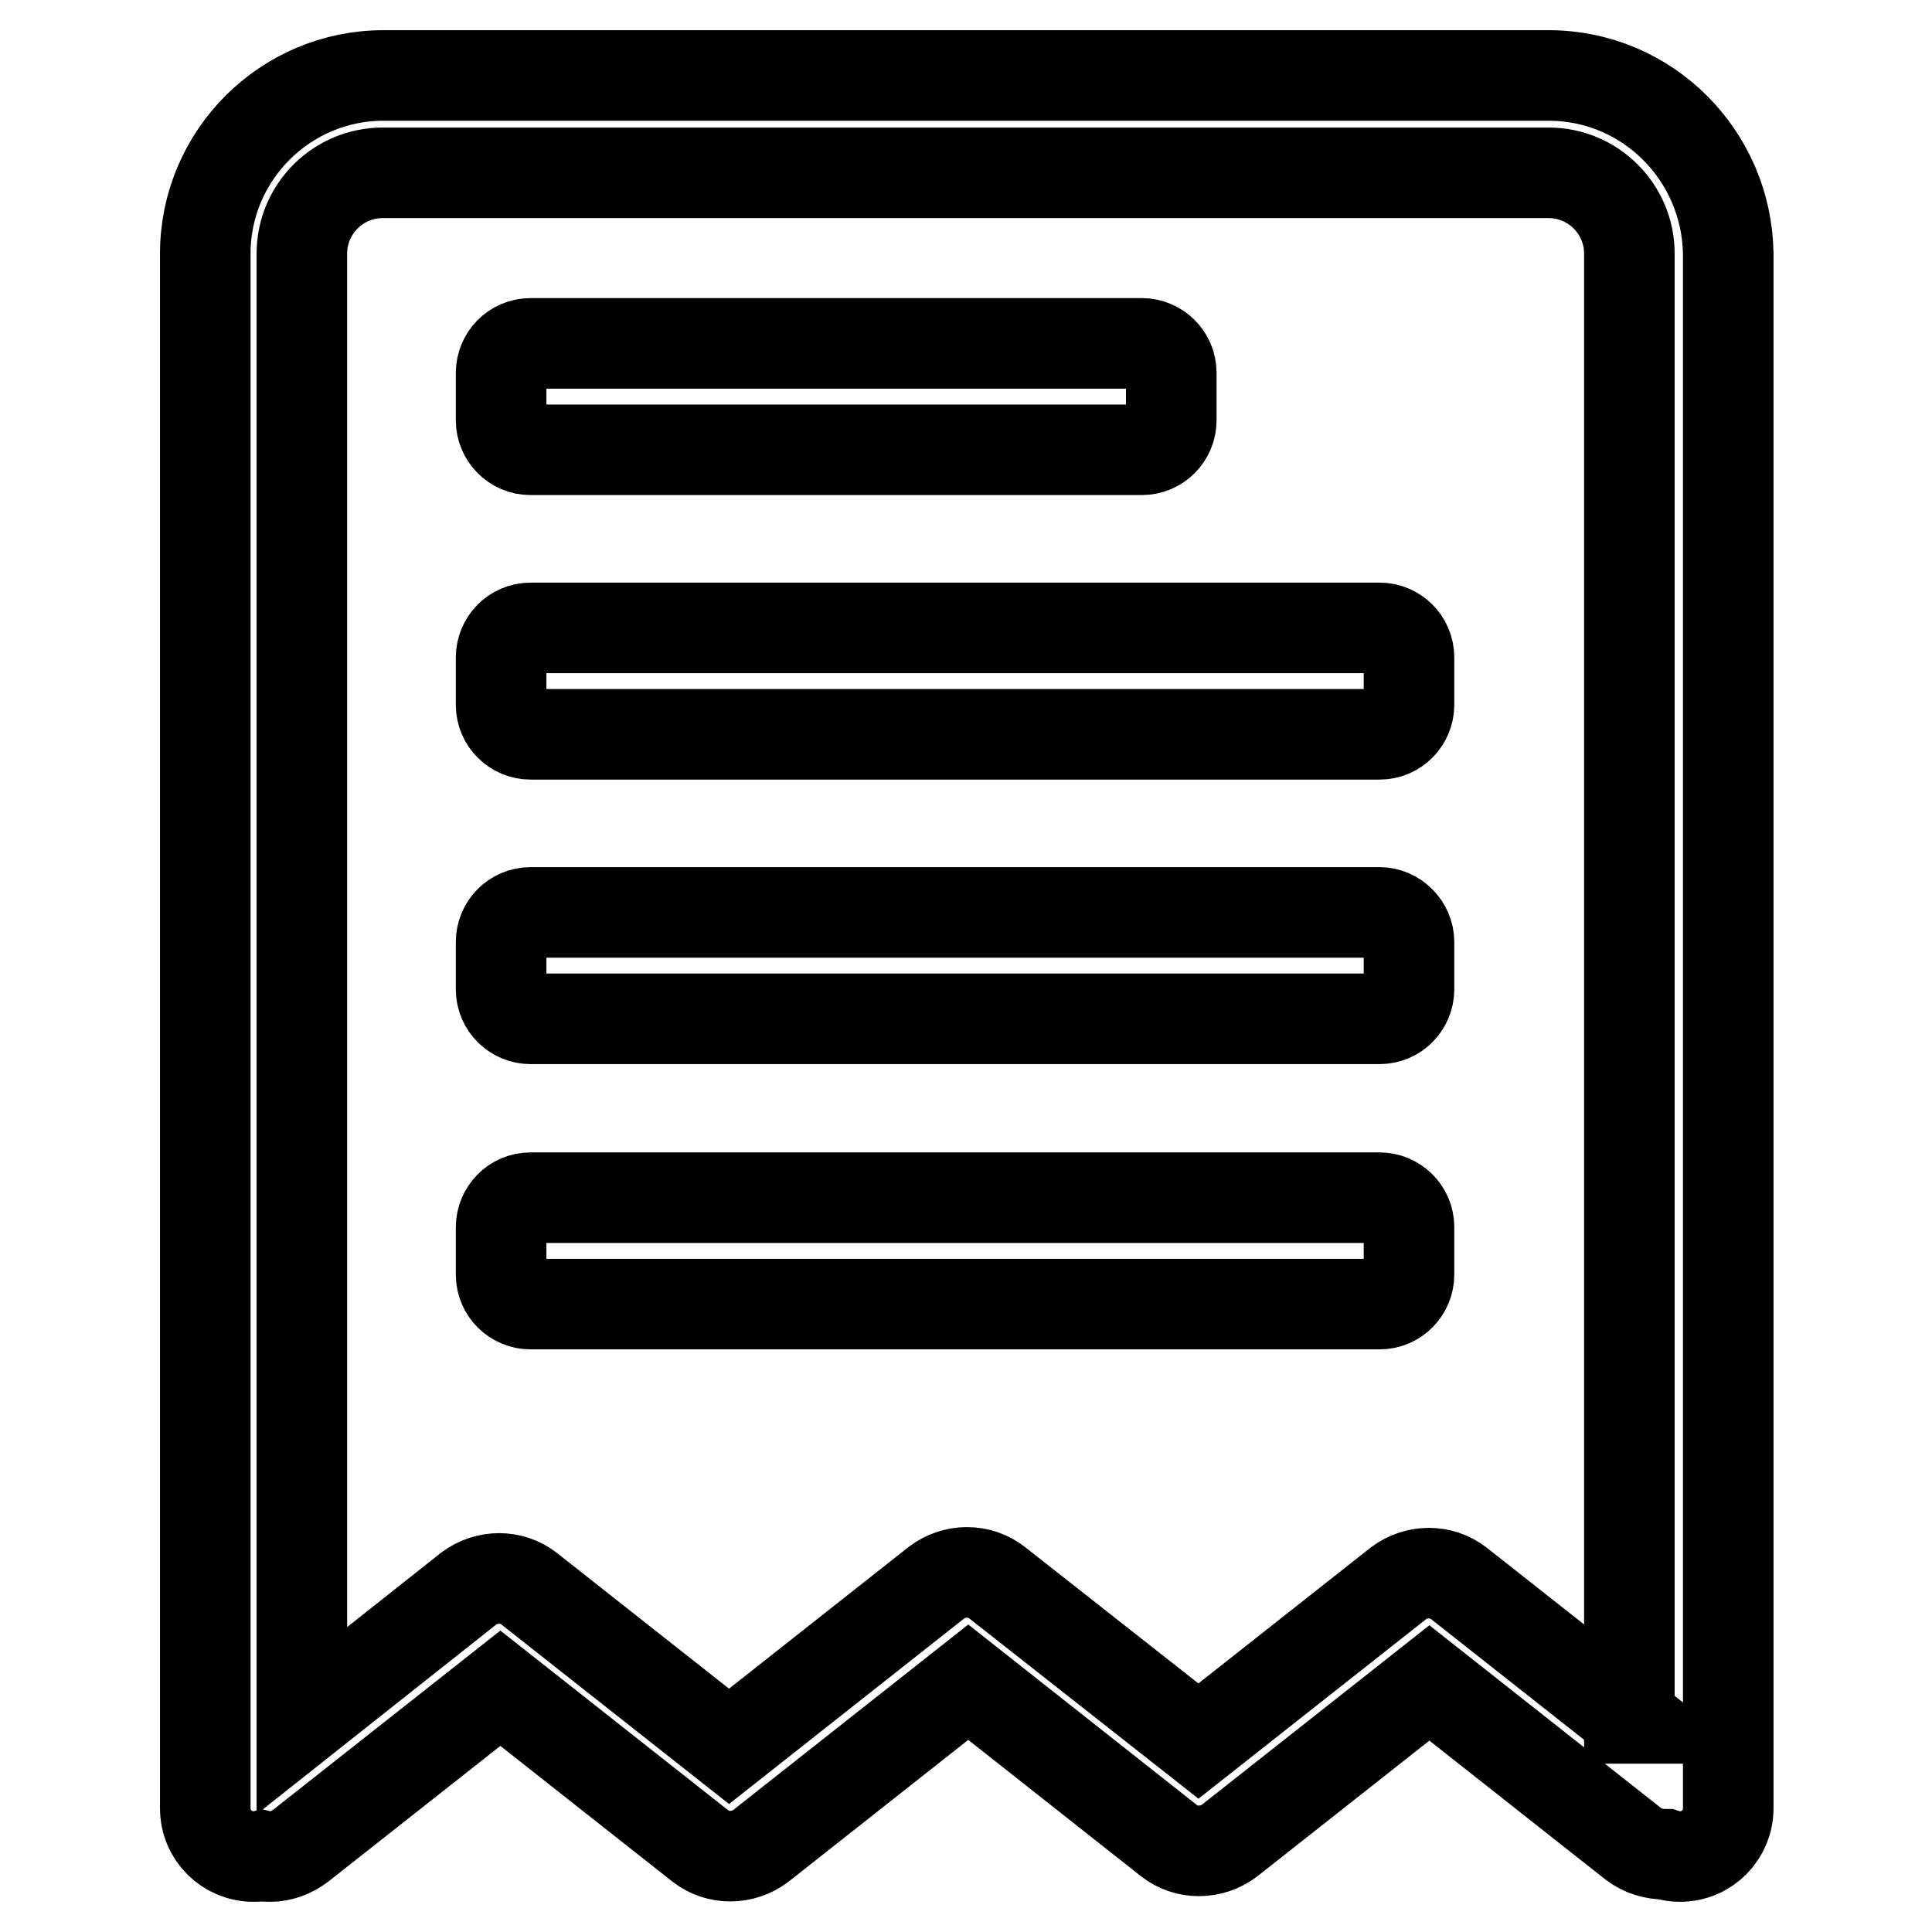 <?xml version="1.0" encoding="utf-8"?>
<!-- Svg Vector Icons : http://www.onlinewebfonts.com/icon -->
<!DOCTYPE svg PUBLIC "-//W3C//DTD SVG 1.1//EN" "http://www.w3.org/Graphics/SVG/1.1/DTD/svg11.dtd">
<svg version="1.1" xmlns="http://www.w3.org/2000/svg" xmlns:xlink="http://www.w3.org/1999/xlink" x="0px" y="0px" viewBox="0 0 256 256" enable-background="new 0 0 256 256" xml:space="preserve">
<g> <path stroke-width="12" fill-opacity="0" stroke="#000000"  d="M205.2,10H50.8c-13,0-23.6,10.6-23.6,23.6v206c0,3.6,2.9,6.4,6.4,6.4c0.4,0,0.7,0,1.1-0.1 c0.4,0.1,0.7,0.1,1.1,0.1c1.4,0,2.8-0.5,4-1.4l26.5-20.9l26.5,20.9c2.3,1.8,5.6,1.8,8,0l27.5-21.7l26.6,21c2.3,1.8,5.6,1.8,8,0 l26.5-20.9l27,21.3c1.3,1,2.8,1.4,4.3,1.4c0.6,0.2,1.2,0.3,1.9,0.3c3.6,0,6.4-2.9,6.4-6.4v-206C228.8,20.6,218.3,10,205.2,10z  M216,227.7l-22.7-17.9c-2.3-1.8-5.6-1.8-8,0l-26.5,20.9l-26.7-21c-2.3-1.8-5.6-1.8-8,0l-27.5,21.7l-26.5-20.9 c-2.3-1.8-5.6-1.8-8,0L40,228V33.6c0-5.9,4.8-10.7,10.7-10.7h154.5c5.9,0,10.7,4.8,10.7,10.7V227.7L216,227.7z M182.8,83.2H70.3 c-2.2,0-3.9,1.8-3.9,3.9v6.3c0,2.2,1.8,3.9,3.9,3.9h112.5c2.2,0,3.9-1.8,3.9-3.9v-6.3C186.7,84.9,184.9,83.2,182.8,83.2z  M70.3,59.6h81c2.2,0,3.9-1.8,3.9-3.9v-6.3c0-2.2-1.8-3.9-3.9-3.9h-81c-2.2,0-3.9,1.8-3.9,3.9v6.3C66.4,57.8,68.1,59.6,70.3,59.6z  M182.8,120.9H70.3c-2.2,0-3.9,1.8-3.9,3.9v6.3c0,2.2,1.8,3.9,3.9,3.9h112.5c2.2,0,3.9-1.8,3.9-3.9v-6.3 C186.7,122.7,184.9,120.9,182.8,120.9z M182.8,158.7H70.3c-2.2,0-3.9,1.8-3.9,3.9v6.3c0,2.2,1.8,3.9,3.9,3.9h112.5 c2.2,0,3.9-1.8,3.9-3.9v-6.3C186.7,160.4,184.9,158.7,182.8,158.7z"/></g>
</svg>